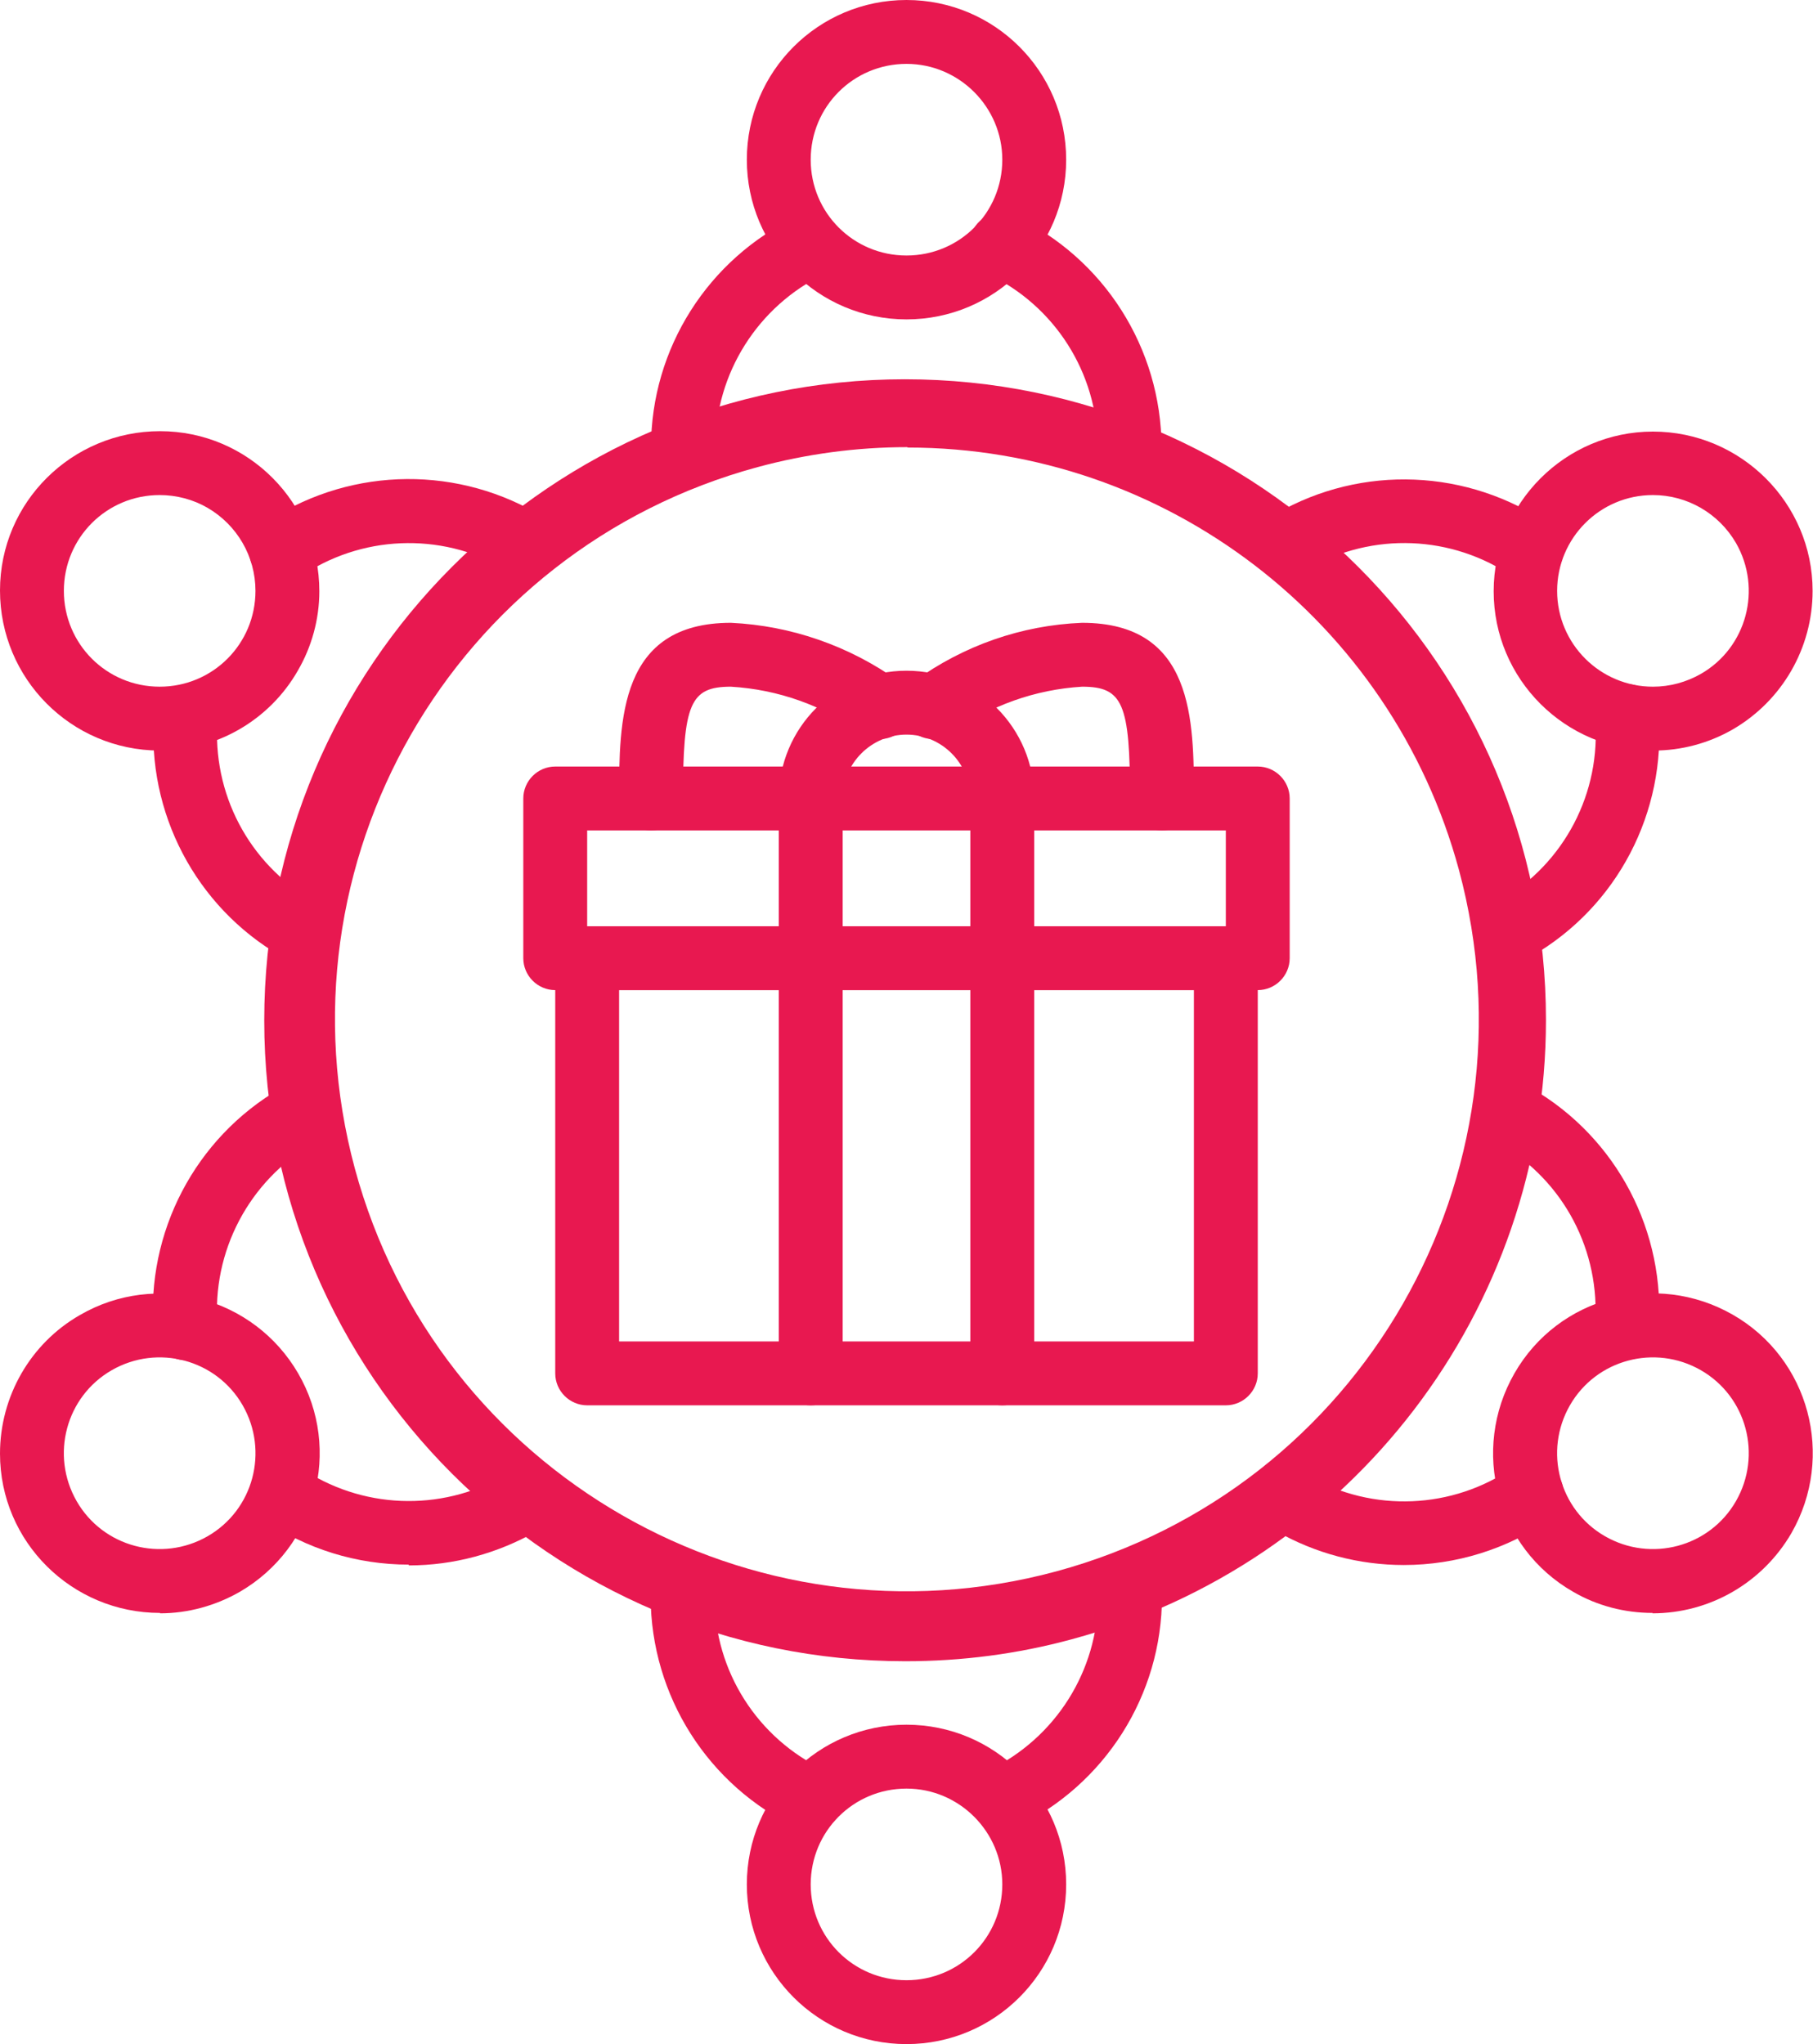 <?xml version="1.0" encoding="UTF-8"?>
<svg id="icons" xmlns="http://www.w3.org/2000/svg" version="1.1" viewBox="0 0 454.2 512">
  <!-- Generator: Adobe Illustrator 29.3.1, SVG Export Plug-In . SVG Version: 2.1.0 Build 151)  -->
  <defs>
    <style>
      .st0 {
        fill: #e81850;
      }
    </style>
  </defs>
  <path class="st0" d="M227.1,80c-22.1,0-40-17.9-40-40S205,0,227.1,0s40,17.9,40,40c0,22.1-17.9,40-40,40ZM227.1,16c-13.3,0-24,10.7-24,24s10.7,24,24,24,24-10.7,24-24c0-13.2-10.8-24-24-24Z"/>
  <path class="st0" d="M283,122.6c-.1,0-.3,0-.4,0-4.4-.2-7.8-4-7.6-8.4,0-.7,0-1.5,0-2.2,0-18.6-10.8-35.5-27.6-43.4-4-1.9-5.7-6.7-3.8-10.7,1.9-4,6.6-5.7,10.6-3.8,22.4,10.6,36.7,33.1,36.8,57.9,0,1,0,2,0,3.1-.2,4.2-3.7,7.6-8,7.6Z"/>
  <path class="st0" d="M171.1,122.6c-4.3,0-7.8-3.4-8-7.6,0-1,0-2,0-3,0-24.7,14.3-47.2,36.6-57.8,4-1.9,8.8-.2,10.7,3.8,1.9,4,.2,8.8-3.8,10.6-16.7,8-27.4,24.9-27.4,43.4,0,.8,0,1.5,0,2.3.2,4.4-3.2,8.2-7.6,8.4h0c-.1,0-.2,0-.4,0Z"/>
  <path class="st0" d="M227.1,512c-22.1,0-40-17.9-40-40s17.9-40,40-40,40,17.9,40,40c0,22.1-17.9,40-40,40ZM227.1,448c-13.3,0-24,10.7-24,24s10.7,24,24,24,24-10.7,24-24c0-13.2-10.8-24-24-24Z"/>
  <path class="st0" d="M203.2,458.7c-1.2,0-2.3-.3-3.4-.8-22.4-10.6-36.7-33.1-36.8-57.9,0-1,0-2,0-3.1.3-4.4,4.1-7.8,8.5-7.5,4.4.3,7.7,4,7.5,8.4,0,.7,0,1.5,0,2.2,0,18.6,10.8,35.5,27.6,43.4,4,1.9,5.7,6.6,3.8,10.6-1.3,2.8-4.1,4.6-7.3,4.6Z"/>
  <path class="st0" d="M251.1,458.6c-4.4,0-8-3.6-8-8,0-3.1,1.8-5.9,4.6-7.2,16.7-8,27.4-24.9,27.4-43.4,0-.8,0-1.5,0-2.3-.2-4.4,3.2-8.2,7.6-8.4,4.4-.2,8.2,3.2,8.4,7.6,0,1,0,2,0,3,0,24.7-14.3,47.2-36.6,57.8-1.1.5-2.2.8-3.4.8Z"/>
  <path class="st0" d="M226.8,416.1c-88.7,0-160.6-71.8-160.6-160.5,0-88.7,71.8-160.6,160.5-160.6s160.6,71.8,160.6,160.5c0,72.6-48.7,136.2-118.8,155.1-13.6,3.7-27.6,5.5-41.7,5.5ZM227.3,112c-12.7,0-25.3,1.7-37.5,5-76.4,20.7-121.5,99.3-100.9,175.7,20.7,76.4,99.3,121.5,175.7,100.9,76.4-20.7,121.5-99.3,100.9-175.7-16.9-62.4-73.5-105.8-138.1-105.8Z"/>
  <path class="st0" d="M39.9,188C17.8,187.9,0,170,0,147.9c0-22.1,18-39.9,40.1-39.9,22.1,0,39.9,18,39.9,40.1,0,7-1.9,13.9-5.4,19.9-7.1,12.4-20.4,20.1-34.7,20ZM40,124c-13.3,0-24,10.7-24,24,0,13.3,10.7,24,24,24,13.3,0,24-10.7,24-24,0-8.6-4.6-16.5-12-20.8-3.6-2.1-7.8-3.2-12-3.2Z"/>
  <path class="st0" d="M70.4,146c-4.4,0-8-3.6-8-8,0-2.6,1.3-5.1,3.4-6.6,20.4-14.1,47.1-15.2,68.6-2.9.9.5,1.8,1.1,2.7,1.6,3.7,2.4,4.7,7.4,2.3,11.1-2.4,3.7-7.4,4.7-11.1,2.3-.6-.4-1.2-.8-1.9-1.1-16.1-9.2-36.1-8.4-51.4,2.2-1.3.9-2.9,1.4-4.6,1.4Z"/>
  <path class="st0" d="M76.7,241.8c-1.3,0-2.6-.3-3.7-.9-.9-.5-1.7-.9-2.6-1.4-21.4-12.4-33.7-36-31.8-60.6.4-4.4,4.2-7.7,8.6-7.3,4.4.4,7.7,4.2,7.3,8.6-1.4,18.5,7.8,36.1,23.9,45.4.6.4,1.3.8,2,1.1,3.9,2.1,5.4,6.9,3.4,10.8-1.4,2.6-4.1,4.3-7.1,4.3h0Z"/>
  <path class="st0" d="M414,404c-7,0-13.9-1.8-19.9-5.3h0c-19.2-11-25.7-35.5-14.7-54.7,11-19.2,35.5-25.7,54.7-14.7,19.2,11,25.7,35.5,14.7,54.7-7.2,12.4-20.4,20.1-34.8,20.1h0ZM402.1,384.8c11.5,6.6,26.2,2.7,32.8-8.8,6.6-11.5,2.7-26.2-8.8-32.8-11.5-6.6-26.2-2.7-32.8,8.8-6.6,11.5-2.7,26.2,8.8,32.8h0Z"/>
  <path class="st0" d="M351.7,392c-11.2,0-22.2-2.9-32-8.5-.9-.5-1.8-1.1-2.6-1.6-3.7-2.4-4.7-7.4-2.3-11.1,2.4-3.7,7.4-4.7,11.1-2.3h0c.6.4,1.2.8,1.9,1.2,16.1,9.2,36.1,8.4,51.4-2.2,3.6-2.5,8.6-1.6,11.1,2,2.5,3.6,1.6,8.6-2,11.1h0c-10.7,7.4-23.5,11.4-36.6,11.4Z"/>
  <path class="st0" d="M407.6,340.5c-.2,0-.4,0-.7,0-4.4-.4-7.7-4.2-7.3-8.6,1.4-18.5-7.8-36.1-23.9-45.4-.7-.4-1.3-.8-2-1.1-3.9-2.1-5.4-6.9-3.4-10.8s6.9-5.4,10.8-3.4c.9.5,1.7.9,2.6,1.4,21.4,12.4,33.7,36,31.8,60.6-.3,4.1-3.8,7.3-8,7.4Z"/>
  <path class="st0" d="M40.1,404C18,404,0,386.2,0,364.1c0-14.3,7.6-27.6,20-34.7h0c19.1-11.1,43.6-4.5,54.7,14.6s4.5,43.6-14.6,54.7c-6.1,3.5-13,5.4-20,5.4ZM28,343.2c-11.5,6.6-15.4,21.3-8.8,32.8,6.6,11.5,21.3,15.4,32.8,8.8,11.5-6.6,15.4-21.3,8.8-32.8,0,0,0,0,0,0-6.6-11.5-21.3-15.4-32.8-8.8h0Z"/>
  <path class="st0" d="M46.5,340.7c-4.2,0-7.6-3.2-8-7.3-2-24.7,10.4-48.4,31.8-60.8,1-.6,1.9-1.1,2.8-1.5,4-2,8.8-.3,10.7,3.6,2,4,.3,8.8-3.6,10.7h0c-.6.3-1.2.6-1.7,1-16.1,9.3-25.5,27.1-24,45.7.4,4.4-2.9,8.3-7.3,8.6,0,0,0,0,0,0-.2,0-.4,0-.7,0Z"/>
  <path class="st0" d="M102.4,391.9c-13,0-25.7-3.9-36.4-11.3-3.6-2.5-4.6-7.5-2-11.1,2.5-3.6,7.5-4.6,11.1-2,15.3,10.5,35.2,11.3,51.3,2.1l2-1.2c3.7-2.3,8.7-1.2,11,2.6,2.3,3.7,1.2,8.6-2.5,11l-2.4,1.5c-9.8,5.6-20.8,8.6-32.1,8.6Z"/>
  <path class="st0" d="M414.2,188c-22.1,0-40-17.9-40-39.9s17.9-40,39.9-40,40,17.9,40,39.9c0,14.3-7.6,27.5-20,34.7h0c-6.1,3.5-12.9,5.3-19.9,5.3ZM430.1,175.7h0ZM414.1,124c-13.3,0-24,10.8-24,24,0,13.3,10.8,24,24,24,4.2,0,8.3-1.1,12-3.2h0c11.5-6.6,15.4-21.3,8.8-32.8-4.3-7.4-12.2-12-20.8-12Z"/>
  <path class="st0" d="M377.5,241.8c-4.4,0-8-3.6-8-8,0-3,1.7-5.8,4.4-7.2.6-.3,1.3-.7,1.9-1,16.1-9.3,25.4-27.1,23.8-45.6-.4-4.4,2.9-8.3,7.3-8.6,4.4-.4,8.3,2.9,8.6,7.3,2,24.7-10.3,48.4-31.8,60.8-.9.5-1.8,1-2.7,1.5-1.1.6-2.3.8-3.6.8Z"/>
  <path class="st0" d="M383.6,145.9c-1.6,0-3.2-.5-4.5-1.4-15.3-10.5-35.2-11.3-51.3-2.1-.7.4-1.3.8-2,1.2-3.7,2.4-8.7,1.2-11-2.5-2.4-3.7-1.2-8.7,2.5-11h0c.8-.5,1.7-1,2.5-1.5,21.4-12.3,48-11.2,68.4,2.8,3.6,2.5,4.6,7.5,2,11.1-1.5,2.2-4,3.5-6.6,3.5h0Z"/>
  <path class="st0" d="M315.1,248h-176c-4.4,0-8-3.6-8-8h0v-40c0-4.4,3.6-8,8-8h176c4.4,0,8,3.6,8,8h0v40c0,4.4-3.6,8-8,8h0ZM147.1,232h160v-24h-160v24Z"/>
  <path class="st0" d="M307.1,352h-160c-4.4,0-8-3.6-8-8h0v-104c0-4.4,3.6-8,8-8h160c4.4,0,8,3.6,8,8h0v104c0,4.4-3.6,8-8,8h0ZM155.1,336h144v-88h-144v88Z"/>
  <path class="st0" d="M251.1,208c-4.4,0-8-3.6-8-8h0c0-8.8-7.2-16-16-16s-16,7.2-16,16-3.6,8-8,8-8-3.6-8-8c0-17.7,14.3-32,32-32s32,14.3,32,32c0,4.4-3.6,8-8,8h0Z"/>
  <path class="st0" d="M291.1,208c-4.4,0-8-3.6-8-8h0c0-23.8-1.8-28-12-28-11.7.7-23,4.7-32.6,11.6-3.6,2.6-8.6,1.8-11.2-1.8s-1.8-8.6,1.8-11.2h0c12.3-8.9,26.8-14,42-14.6,28,0,28,24.4,28,44,0,4.4-3.6,8-8,8h0Z"/>
  <path class="st0" d="M163.1,208c-4.4,0-8-3.6-8-8h0c0-19.6,0-44,28-44,15.1.7,29.7,5.8,42,14.6,3.6,2.6,4.4,7.6,1.8,11.2s-7.6,4.4-11.2,1.8h0c-9.5-6.9-20.8-10.9-32.6-11.6-10.2,0-12,4.2-12,28,0,4.4-3.6,8-8,8h0Z"/>
  <path class="st0" d="M203.1,352c-4.4,0-8-3.6-8-8h0v-144c0-4.4,3.6-8,8-8s8,3.6,8,8v144c0,4.4-3.6,8-8,8h0Z"/>
  <path class="st0" d="M251.1,352c-4.4,0-8-3.6-8-8h0v-144c0-4.4,3.6-8,8-8s8,3.6,8,8v144c0,4.4-3.6,8-8,8h0Z"/>
</svg>